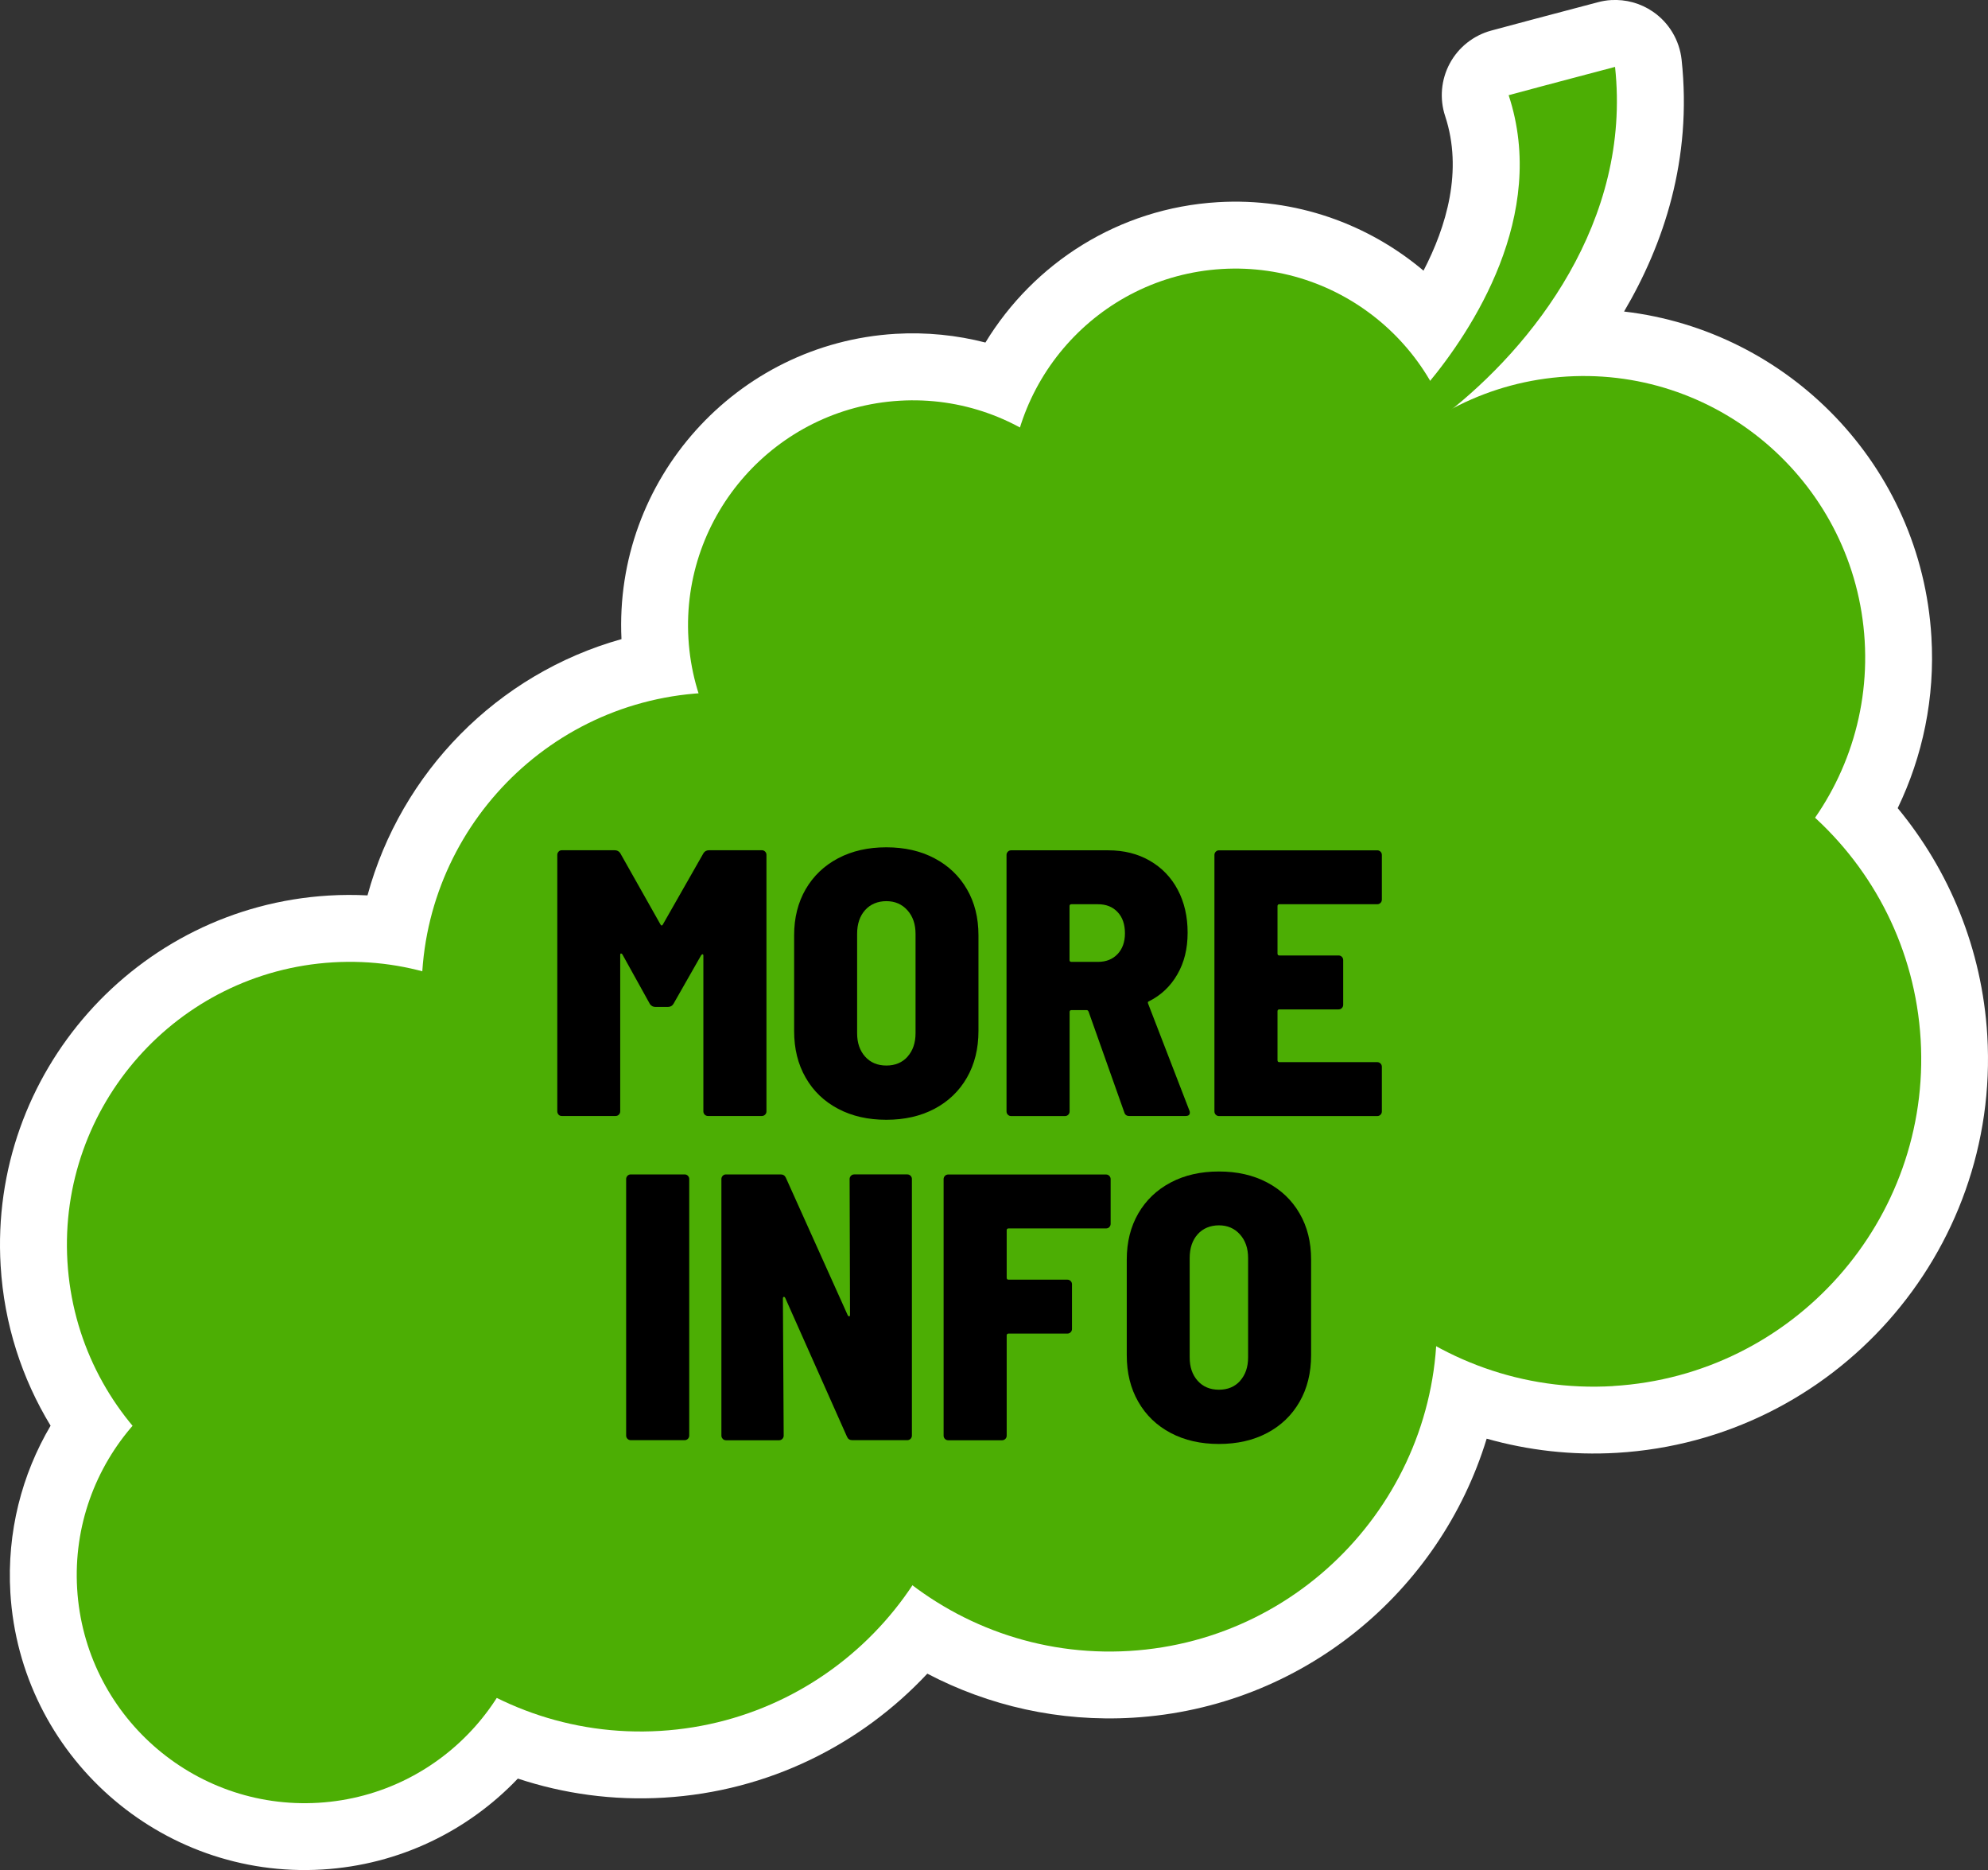 <?xml version="1.0" encoding="UTF-8"?><svg id="Layer_2" xmlns="http://www.w3.org/2000/svg" viewBox="0 0 251.49 236.51"><rect x="0" y="0" width="251.49" height="236.51" fill="#333333" stroke="none"/><defs><style>.cls-1{fill:#000;}.cls-1,.cls-2,.cls-3{stroke-width:0px;}.cls-2{fill:#4cae04;}.cls-3{fill:#fff;}</style></defs><g id="Layer_1-2"><path class="cls-3" d="M240.07,102.2c3.15-6.54,4.73-13.93,4.26-21.67-1.29-21.63-18.07-38.71-38.88-41.13,4.99-8.46,8.64-19.23,7.28-31.85-.27-2.46-1.59-4.68-3.64-6.08-1.56-1.07-3.42-1.57-5.28-1.46-.57.03-1.14.13-1.7.28-1.01.27-2.36.63-3.97,1.05-2.62.69-5.91,1.56-9.5,2.53-2.24.61-4.14,2.11-5.24,4.16s-1.31,4.46-.58,6.66c2.27,6.88.16,13.95-2.74,19.54-7-5.9-16.18-9.25-26.02-8.66-12.57.75-23.3,7.73-29.4,17.75-3.62-.93-7.45-1.33-11.38-1.1-20.17,1.21-35.63,18.48-34.66,38.61-15.72,4.4-27.9,16.87-32.13,32.41-1.62-.08-3.25-.08-4.9.02C17.25,114.72-1.38,135.72.08,160.07c.44,7.42,2.71,14.3,6.32,20.24-3.64,6.17-5.54,13.45-5.09,21.12,1.23,20.53,18.93,36.24,39.46,35.01,9.78-.59,18.46-4.91,24.74-11.5,5.8,1.92,12.04,2.8,18.5,2.41,13.21-.79,24.91-6.71,33.3-15.68,7.75,4.06,16.67,6.13,26.02,5.57,21.37-1.28,38.83-15.91,44.74-35.29,5.23,1.48,10.78,2.13,16.5,1.79,27.46-1.64,48.47-25.32,46.83-52.79-.66-10.96-4.83-20.88-11.34-28.75Z"/><path class="cls-2" d="M40.27,228c-15.88.95-29.56-11.19-30.51-27.07-.95-15.88,11.19-29.56,27.07-30.51,15.88-.95,29.56,11.19,30.51,27.07.95,15.88-11.19,29.56-27.07,30.51Z"/><path class="cls-2" d="M46.38,193.14c-19.69,1.18-36.67-13.88-37.85-33.58-1.18-19.69,13.88-36.67,33.58-37.85,19.69-1.18,36.67,13.88,37.85,33.58,1.18,19.69-13.88,36.67-33.58,37.85Z"/><path class="cls-2" d="M157.97,90.94c-15.69.94-29.23-11.07-30.16-26.76-.94-15.69,11.07-29.22,26.76-30.16,15.69-.94,29.22,11.06,30.16,26.76.94,15.69-11.07,29.23-26.76,30.16Z"/><path class="cls-2" d="M117.19,107.48c-15.66.94-29.16-11.04-30.1-26.7-.94-15.66,11.04-29.16,26.7-30.1,15.66-.94,29.16,11.04,30.1,26.7.94,15.66-11.04,29.16-26.7,30.1Z"/><path class="cls-2" d="M93.35,163.02c-20.78,1.24-38.69-14.65-39.94-35.43-1.24-20.78,14.65-38.69,35.43-39.94,20.78-1.24,38.69,14.65,39.94,35.43s-14.65,38.69-35.43,39.94Z"/><path class="cls-2" d="M182.84,52.42c11.08-8.61,23.58-24.46,21.47-43.96-2.65.71-7.66,2.01-13.46,3.58,5.03,15.22-4.7,29.84-10.18,36.43-.02-.04,1.22,2.14,2.17,3.95Z"/><path class="cls-2" d="M142.84,208.8c-22.79,1.36-42.44-16.07-43.8-38.86-1.36-22.79,16.07-42.44,38.86-43.8,22.79-1.36,42.44,16.07,43.8,38.86,1.36,22.79-16.07,42.44-38.86,43.8Z"/><path class="cls-2" d="M204.07,175.3c-22.81,1.36-42.47-16.08-43.83-38.89-1.36-22.81,16.08-42.47,38.89-43.84s42.47,16.08,43.84,38.89c1.36,22.81-16.08,42.47-38.89,43.83Z"/><path class="cls-2" d="M202.47,118.71c-19.6,1.17-36.5-13.82-37.67-33.42s13.82-36.5,33.42-37.67c19.6-1.17,36.5,13.82,37.67,33.42,1.17,19.6-13.82,36.5-33.42,37.67Z"/><path class="cls-2" d="M151.3,152.93c-22.72,1.36-42.3-16.02-43.66-38.73-1.36-22.72,16.02-42.3,38.73-43.66,22.72-1.36,42.3,16.02,43.66,38.73,1.36,22.72-16.02,42.3-38.73,43.66Z"/><path class="cls-2" d="M83.51,218.91c-22.7,1.36-42.27-16.01-43.63-38.71-1.36-22.7,16.01-42.27,38.71-43.63,22.7-1.36,42.27,16.01,43.63,38.71,1.36,22.7-16.01,42.27-38.71,43.63Z"/><path class="cls-1" d="M70.67,140.97c-.11-.11-.17-.25-.17-.41v-32.45c0-.16.06-.29.17-.41s.25-.17.41-.17h6.67c.32,0,.56.13.72.38l5.09,9.02c.1.16.19.16.29,0l5.14-9.02c.16-.26.4-.38.72-.38h6.67c.16,0,.3.06.41.17.11.11.17.25.17.41v32.45c0,.16-.06.3-.17.41-.11.11-.25.17-.41.17h-6.82c-.16,0-.3-.06-.41-.17-.11-.11-.17-.25-.17-.41v-19.68c0-.13-.03-.19-.1-.19s-.13.05-.19.14l-3.5,6.14c-.16.26-.4.38-.72.38h-1.54c-.32,0-.56-.13-.72-.38l-3.46-6.24c-.06-.1-.13-.14-.19-.14s-.1.06-.1.19v19.78c0,.16-.06.3-.17.41-.11.11-.25.17-.41.17h-6.82c-.16,0-.3-.06-.41-.17Z"/><path class="cls-1" d="M106.02,140.23c-1.76-.93-3.13-2.24-4.1-3.94-.98-1.7-1.46-3.66-1.46-5.9v-12.1c0-2.21.49-4.15,1.46-5.83.98-1.68,2.34-2.98,4.1-3.91,1.76-.93,3.79-1.39,6.1-1.39s4.34.46,6.1,1.39c1.76.93,3.13,2.23,4.1,3.91.98,1.68,1.46,3.62,1.46,5.83v12.1c0,2.24-.49,4.21-1.46,5.9s-2.34,3.01-4.1,3.94c-1.76.93-3.79,1.39-6.1,1.39s-4.34-.46-6.1-1.39ZM114.81,133.63c.67-.75,1.01-1.74,1.01-2.95v-12.58c0-1.22-.34-2.21-1.03-2.98-.69-.77-1.58-1.15-2.66-1.15s-2.02.38-2.69,1.13c-.67.75-1.01,1.75-1.01,3v12.58c0,1.22.34,2.2,1.01,2.95.67.75,1.57,1.13,2.69,1.13s2.02-.38,2.69-1.13Z"/><path class="cls-1" d="M142.22,140.66l-4.51-12.72c-.06-.13-.14-.19-.24-.19h-1.92c-.16,0-.24.08-.24.24v12.58c0,.16-.06.3-.17.41-.11.11-.25.17-.41.17h-6.82c-.16,0-.3-.06-.41-.17-.11-.11-.17-.25-.17-.41v-32.45c0-.16.06-.29.17-.41.11-.11.25-.17.41-.17h12.29c1.98,0,3.74.44,5.26,1.32,1.52.88,2.7,2.1,3.53,3.67.83,1.57,1.25,3.38,1.25,5.42s-.43,3.78-1.3,5.28c-.86,1.5-2.06,2.64-3.6,3.41-.13.03-.16.13-.1.29l5.23,13.54c.03.06.05.14.05.24,0,.29-.18.43-.53.43h-7.15c-.32,0-.53-.16-.62-.48ZM135.3,114.59v6.82c0,.16.08.24.24.24h3.36c1.02,0,1.85-.33,2.47-.98s.94-1.53.94-2.62c0-1.15-.31-2.06-.94-2.71-.62-.66-1.45-.98-2.47-.98h-3.36c-.16,0-.24.08-.24.24Z"/><path class="cls-1" d="M174.64,114.19c-.11.11-.25.17-.41.17h-12.38c-.16,0-.24.08-.24.24v6c0,.16.08.24.24.24h7.49c.16,0,.3.06.41.17.11.11.17.25.17.41v5.66c0,.16-.06.3-.17.41-.11.11-.25.17-.41.17h-7.49c-.16,0-.24.08-.24.24v6.19c0,.16.08.24.24.24h12.38c.16,0,.3.06.41.17.11.11.17.25.17.41v5.66c0,.16-.06.3-.17.41-.11.11-.25.17-.41.17h-20.02c-.16,0-.3-.06-.41-.17-.11-.11-.17-.25-.17-.41v-32.45c0-.16.06-.29.17-.41.11-.11.25-.17.41-.17h20.02c.16,0,.3.06.41.17.11.11.17.25.17.41v5.66c0,.16-.06.3-.17.41Z"/><path class="cls-1" d="M79.38,181.97c-.11-.11-.17-.25-.17-.41v-32.45c0-.16.06-.29.17-.41.11-.11.25-.17.41-.17h6.82c.16,0,.3.06.41.17.11.11.17.25.17.41v32.45c0,.16-.06.3-.17.41-.11.11-.25.17-.41.17h-6.82c-.16,0-.3-.06-.41-.17Z"/><path class="cls-1" d="M91.43,181.97c-.11-.11-.17-.25-.17-.41v-32.45c0-.16.06-.29.17-.41.11-.11.25-.17.41-.17h6.91c.32,0,.54.14.67.43l7.82,17.38c.06.1.13.14.19.14s.1-.06.1-.19l-.05-17.18c0-.16.06-.29.17-.41.11-.11.25-.17.41-.17h6.72c.16,0,.3.06.41.17s.17.25.17.41v32.45c0,.16-.06.3-.17.41-.11.11-.25.17-.41.17h-6.96c-.32,0-.54-.14-.67-.43l-7.82-17.57c-.06-.1-.13-.14-.19-.12-.06.02-.1.09-.1.22l.1,17.33c0,.16-.06.3-.17.41s-.25.17-.41.17h-6.72c-.16,0-.3-.06-.41-.17Z"/><path class="cls-1" d="M140.34,155.19c-.11.11-.25.17-.41.17h-12.34c-.16,0-.24.08-.24.24v6c0,.16.08.24.24.24h7.44c.16,0,.3.06.41.17.11.11.17.25.17.41v5.66c0,.16-.06.3-.17.41-.11.11-.25.17-.41.17h-7.44c-.16,0-.24.08-.24.24v12.67c0,.16-.06.3-.17.41-.11.11-.25.17-.41.17h-6.82c-.16,0-.3-.06-.41-.17-.11-.11-.17-.25-.17-.41v-32.45c0-.16.06-.29.17-.41.11-.11.25-.17.41-.17h19.97c.16,0,.3.06.41.17s.17.25.17.41v5.66c0,.16-.06.3-.17.41Z"/><path class="cls-1" d="M148.1,181.23c-1.76-.93-3.13-2.24-4.1-3.94-.98-1.7-1.46-3.66-1.46-5.9v-12.1c0-2.21.49-4.15,1.46-5.83.98-1.68,2.34-2.98,4.1-3.91,1.76-.93,3.79-1.39,6.1-1.39s4.34.46,6.1,1.39c1.76.93,3.13,2.23,4.1,3.91.98,1.68,1.46,3.62,1.46,5.83v12.1c0,2.24-.49,4.21-1.46,5.9-.98,1.7-2.34,3.01-4.1,3.94s-3.79,1.39-6.1,1.39-4.34-.46-6.1-1.39ZM156.88,174.63c.67-.75,1.01-1.74,1.01-2.95v-12.58c0-1.22-.34-2.21-1.03-2.98-.69-.77-1.58-1.15-2.66-1.15s-2.02.38-2.69,1.13c-.67.75-1.01,1.75-1.01,3v12.58c0,1.22.34,2.2,1.01,2.95.67.75,1.57,1.13,2.69,1.13s2.02-.38,2.69-1.13Z"/></g></svg>